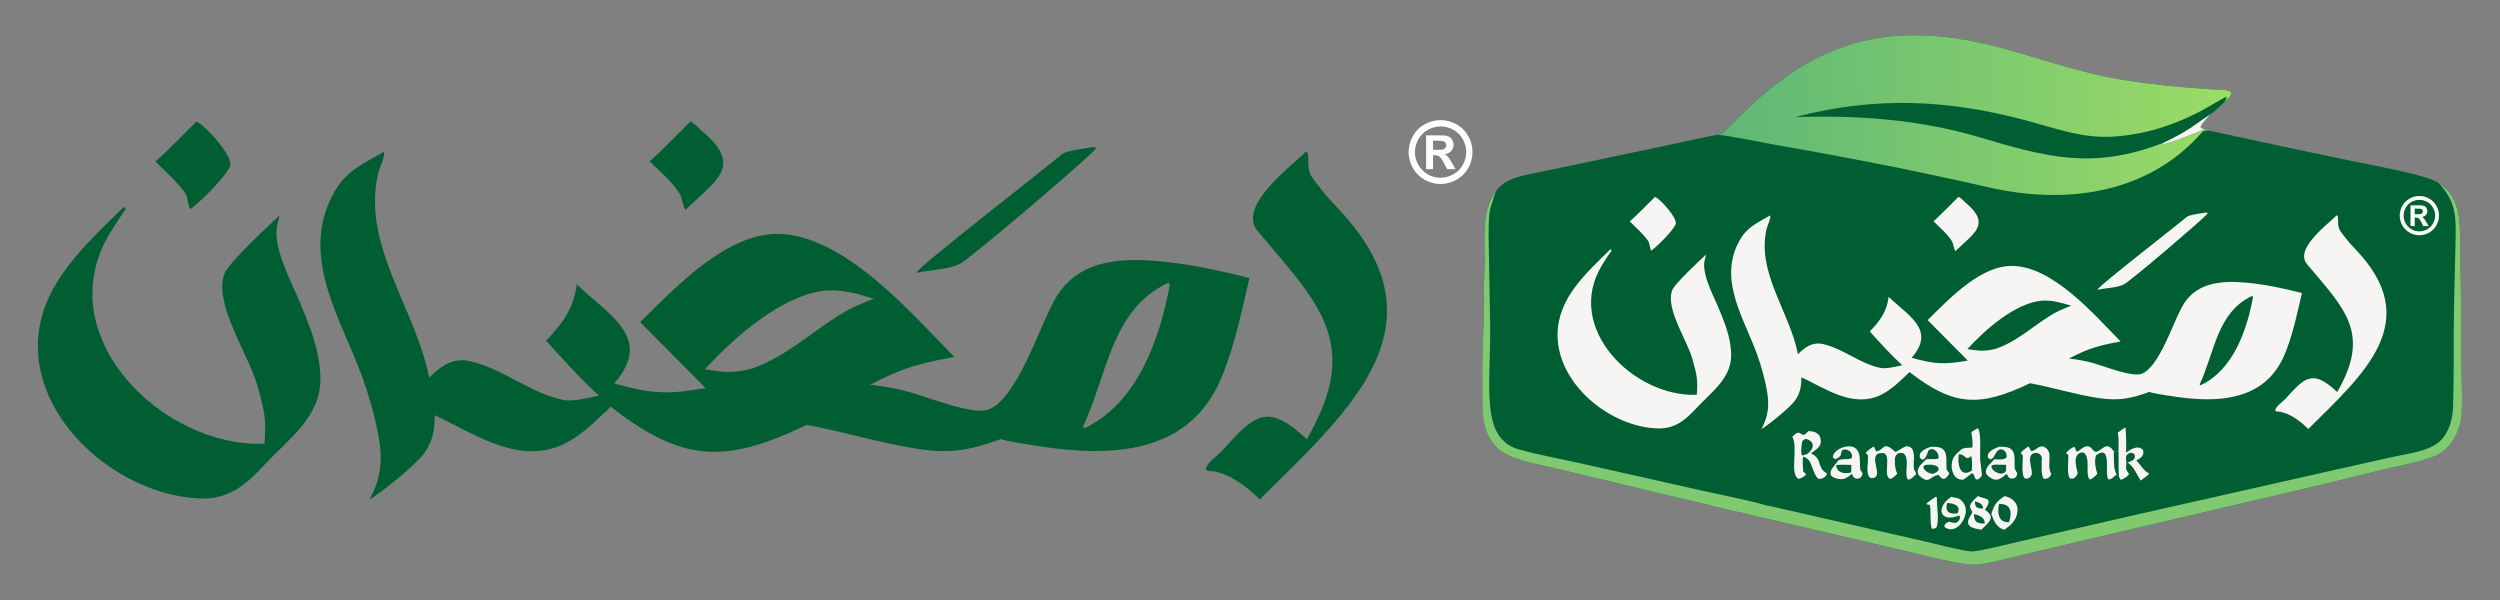 <?xml version="1.0" encoding="UTF-8"?>
<!DOCTYPE svg PUBLIC "-//W3C//DTD SVG 1.1//EN" "http://www.w3.org/Graphics/SVG/1.1/DTD/svg11.dtd">
<!-- Creator: CorelDRAW 2020 (64-Bit) -->
<svg xmlns="http://www.w3.org/2000/svg" xml:space="preserve" width="500px" height="120px" version="1.1" shape-rendering="geometricPrecision" text-rendering="geometricPrecision" image-rendering="optimizeQuality" fill-rule="evenodd" clip-rule="evenodd"
viewBox="0 0 500 120"
 xmlns:xlink="http://www.w3.org/1999/xlink"
 xmlns:xodm="http://www.corel.com/coreldraw/odm/2003">
 <rect x="0" y="0" width="500" height="120" fill="#808080" stroke="none"/>
 <defs>
   <linearGradient id="id0" gradientUnits="userSpaceOnUse" x1="445.057" y1="22.846" x2="345.364" y2="21.462">
    <stop offset="0" stop-opacity="1" stop-color="#9BDB66"/>
    <stop offset="1" stop-opacity="1" stop-color="#5FB876"/>
   </linearGradient>
 </defs>
 <g id="Layer_x0020_1">
  <rect fill="none" width="500" height="120"/>
  <path fill="#005F32" d="M76.746 30.368c0.505,0.406 -0.934,3.483 -1.139,4.388 -3.258,14.323 7.494,26.851 10.226,40.777 2.313,-2.295 4.683,-4.073 8.16,-3.301 6.604,1.467 12.209,6.539 18.851,7.786 1.739,0.327 5.107,-0.5 6.952,-0.896 -3.667,-3.3 -7.276,-7.326 -10.584,-11.005 3.346,-3.443 5.515,-6.397 6.137,-11.269 6.193,6.093 15.54,10.604 7.495,19.851 7.608,2.076 10.478,2.254 18.28,0.91l-13.091 -13.183 0.683 -0.678c6.842,-6.759 16.834,-17.157 26.985,-16.964 13.143,0.25 26.398,15.658 35.159,24.611 -6.97,1.249 -10.563,2.242 -16.807,5.552 2.611,0.264 5.196,0.742 7.73,1.428 3.788,1.036 12.733,4.688 15.893,3.534 5.616,-2.054 10.091,-16.133 13.025,-21.536 4.286,-8.224 12.755,-8.876 21.001,-8.138 6.112,0.547 12.239,1.842 18.181,3.383 -1.533,6.562 -2.7,12.407 -5.136,18.804 -2.274,5.973 -6.021,10.63 -11.986,13.266 -8.079,3.571 -18.007,2.698 -26.478,1.308 -1.463,-0.24 -4.863,-0.725 -6.092,-1.19 -5.913,2.15 -9.939,2.962 -16.306,2.022 -7.666,-1.131 -14.926,-3.467 -22.528,-4.851 -16.225,7.766 -24.786,7.618 -39.207,-3.642 -3.163,3.026 -6.687,6.622 -10.872,8.088 -8.563,2.999 -16.837,-2.896 -24.323,-6.379 -0.023,1.287 -0.089,2.667 -0.395,3.922 -0.326,1.338 -0.914,2.598 -1.728,3.709 -1.63,2.214 -8.419,7.758 -10.918,9.241 2.912,-5.45 2.569,-9.518 1.238,-15.365 -0.9,-3.931 -2.107,-7.785 -3.611,-11.527 -4.507,-11.197 -11.444,-22.982 -4.551,-34.835 2.409,-4.144 5.839,-5.542 9.756,-7.821zm156.8 26.244l0.234 0.041 0.182 0.294c-1.979,10.774 -6.452,23.679 -17.026,28.664 -0.176,-0.029 -0.187,-0.081 -0.356,-0.212 4.894,-10.428 5.652,-23.444 16.966,-28.787zm-68.193 1.476c3.665,-0.133 5.964,0.644 9.427,1.649 -2.539,0.98 -4.546,1.802 -6.874,3.257 -6.014,3.757 -10.698,8.274 -17.476,10.714 -3.96,1.012 -5.491,0.747 -9.46,0.161 5.798,-6.313 15.465,-15.004 24.383,-15.781z"/>
  <path fill="#005F32" fill-rule="nonzero" d="M343.391 26.969c0.341,-0.073 1.057,-0.241 1.282,-0.47 6.373,-6.475 12.401,-12.2 20.909,-15.943 5.127,-2.23 10.647,-3.419 16.239,-3.497 15.954,-0.313 27.595,6.495 43.064,8.969 5.929,0.908 11.899,1.532 17.887,1.87 0.929,0.048 3.125,-0.121 3.489,0.726 -0.147,0.804 -0.791,1.284 -1.387,1.811 -0.54,0.509 -2.28,2.189 -2.865,2.488 -0.566,0.655 -1.568,1.661 -1.867,2.394l0.031 0.293c0.233,0.069 0.443,0.129 0.68,0.186 0.262,0.099 0.6,0.239 0.862,0.306 9.71,2.122 19.431,4.192 29.164,6.21 2.643,0.558 16.051,2.959 16.98,4.443 4.859,2.956 4.063,9.265 4.169,14.167 0.171,6.751 0.245,13.504 0.221,20.257 0.02,3.868 0.272,7.731 0.083,11.604 -0.16,3.276 -2.246,7.276 -5.478,8.49 -3.747,1.408 -7.951,2.026 -11.833,3.041 -6.23,1.5 -12.477,3.071 -18.704,4.493l-42.058 9.858 -11.218 2.658c-1.927,0.454 -6.599,1.738 -8.48,1.62 -3.862,-0.242 -9.436,-1.795 -13.216,-2.677l-18.501 -4.328 -9.482 -2.209c-0.719,-0.168 -3.89,-0.857 -4.475,-1.084 -2.194,-0.369 -5.623,-1.306 -7.919,-1.848 -5.508,-1.271 -11.007,-2.581 -16.496,-3.928l-13.698 -3.253c-3.39,-0.808 -9.009,-1.682 -11.426,-4.134 -1.224,-1.264 -2.08,-2.837 -2.476,-4.551 -0.584,-2.466 -0.374,-5.91 -0.421,-8.498 -0.103,-5.657 0.354,-11.511 0.367,-17.12 -0.096,-0.63 -0.013,-3.901 0.048,-4.681 0.417,-5.32 -1.077,-11.823 2.283,-16.306 1.896,-2.891 6.006,-3.315 9.112,-3.972l9.807 -2.061 16.211 -3.412c2.916,-0.619 6.207,-1.4 9.112,-1.912z"/>
  <path fill="url(#id0)" d="M343.391 26.969c0.341,-0.073 1.057,-0.241 1.282,-0.47 6.373,-6.475 12.401,-12.2 20.909,-15.943 5.127,-2.23 10.647,-3.419 16.239,-3.497 15.954,-0.313 27.595,6.495 43.064,8.969 5.929,0.908 11.899,1.532 17.887,1.87 0.929,0.048 3.125,-0.121 3.489,0.726 -0.147,0.804 -0.791,1.284 -1.387,1.811 -0.54,0.509 -2.28,2.189 -2.865,2.488 -0.566,0.655 -1.568,1.661 -1.867,2.394l0.031 0.293c0.233,0.069 0.443,0.129 0.68,0.186 0.262,0.099 0.6,0.239 0.862,0.306 -0.436,0.024 -0.944,-0.059 -1.262,0.304 -10.906,12.471 -27.33,14.585 -42.753,11.053 -6.214,-1.422 -11.901,-2.622 -17.778,-3.84 -8.251,-1.654 -16.525,-3.202 -24.817,-4.644 -1.627,-0.295 -10.66,-2.109 -11.714,-2.006z"/>
  <path fill="#005F32" fill-rule="nonzero" d="M358.981 23.427c16.04,-4.193 30.547,-3.591 46.586,0.754 5.782,1.567 11.104,3.552 17.22,3.132 6.307,-0.432 11.941,-2.24 17.526,-5.181 0.839,-0.442 4.608,-2.704 4.997,-2.759 0.068,0.397 -0.183,0.627 -0.436,1.062 -0.54,0.509 -2.28,2.189 -2.865,2.488 -0.566,0.655 -1.568,1.661 -1.867,2.394l0.031 0.293c0.233,0.069 0.443,0.129 0.68,0.186 -0.542,0.465 -7.346,2.975 -8.12,3.044l-0.198 -0.216c-14.181,5.429 -23.342,2.77 -37.079,-1.292 -11.68,-3.453 -24.35,-4.342 -36.475,-3.905z"/>
  <path fill="#F6F5F4" fill-rule="nonzero" d="M432.535 28.624c2.123,-1.01 3.758,-1.837 5.726,-3.137 1.18,-0.779 2.601,-1.887 3.748,-2.564 -0.566,0.655 -1.568,1.661 -1.867,2.394l0.031 0.293c0.233,0.069 0.443,0.129 0.68,0.186 -0.542,0.465 -7.346,2.975 -8.12,3.044l-0.198 -0.216z"/>
  <path fill="#80C970" fill-rule="nonzero" d="M487.859 36.755c4.859,2.956 4.062,9.265 4.169,14.167 0.171,6.751 0.245,13.504 0.221,20.257 0.019,3.868 0.272,7.731 0.083,11.604 -0.16,3.276 -2.246,7.276 -5.478,8.49 -3.747,1.408 -7.951,2.026 -11.833,3.041 -6.23,1.5 -12.477,3.071 -18.704,4.493l-42.058 9.858 -11.218 2.658c-1.927,0.454 -6.599,1.738 -8.48,1.62 -3.862,-0.242 -9.436,-1.795 -13.216,-2.677l-18.501 -4.328 -9.482 -2.209c-0.719,-0.168 -3.89,-0.857 -4.475,-1.084 -2.194,-0.369 -5.623,-1.306 -7.919,-1.848 -5.508,-1.271 -11.007,-2.581 -16.496,-3.928l-13.698 -3.253c-3.39,-0.808 -9.009,-1.682 -11.426,-4.134 -1.224,-1.264 -2.08,-2.837 -2.476,-4.551 -0.584,-2.466 -0.374,-5.91 -0.421,-8.498 -0.103,-5.657 0.354,-11.511 0.367,-17.12 -0.096,-0.63 -0.013,-3.901 0.048,-4.681 0.417,-5.32 -1.077,-11.823 2.283,-16.306 -0.248,0.802 -1.145,3.375 -1.221,3.983 -0.318,2.563 -0.191,5.674 -0.149,8.283l0.22 12.47c0.397,13.596 -2.416,24.545 5.864,26.851 3.665,1.021 8.049,1.834 11.795,2.659l24.669 5.536c3.693,0.835 9.42,1.947 12.922,2.982 0.83,0.098 2.767,0.582 3.646,0.783l6.745 1.547 21.499 4.913c1.958,0.448 7.505,1.893 9.199,1.958 1.242,0.048 7.525,-1.527 9.203,-1.909l22.379 -5.142 39.428 -8.904 13.029 -2.909c2.987,-0.668 7.417,-1.141 9.646,-3.214 1.891,-1.807 2.517,-4.561 2.595,-7.066 0.21,-6.716 0.052,-13.464 0.187,-20.171l0.28 -11.796c0.074,-4.997 0.487,-8.448 -3.226,-12.425z"/>
  <path fill="#F6F5F4" fill-rule="nonzero" d="M354.011 43.093c0.311,0.249 -0.573,2.14 -0.699,2.696 -2.002,8.8 4.604,16.498 6.283,25.053 1.421,-1.41 2.877,-2.502 5.013,-2.028 4.057,0.902 7.501,4.018 11.582,4.784 1.068,0.201 3.137,-0.307 4.271,-0.551 -2.253,-2.027 -4.47,-4.5 -6.503,-6.761 2.056,-2.115 3.389,-3.93 3.771,-6.923 3.805,3.743 9.548,6.515 4.605,12.196 4.674,1.275 6.438,1.385 11.231,0.559l-8.043 -8.1 0.419 -0.416c4.204,-4.153 10.344,-10.542 16.58,-10.423 8.075,0.153 16.219,9.62 21.601,15.121 -4.282,0.767 -6.489,1.377 -10.326,3.411 1.605,0.163 3.193,0.456 4.75,0.878 2.327,0.636 7.823,2.88 9.764,2.171 3.45,-1.262 6.2,-9.912 8.003,-13.232 2.633,-5.052 7.837,-5.453 12.903,-5 3.755,0.336 7.519,1.132 11.17,2.079 -0.942,4.031 -1.659,7.623 -3.155,11.553 -1.398,3.67 -3.7,6.531 -7.365,8.151 -4.963,2.193 -11.063,1.657 -16.268,0.803 -0.899,-0.147 -2.987,-0.445 -3.743,-0.731 -3.633,1.32 -6.106,1.82 -10.018,1.242 -4.71,-0.695 -9.17,-2.13 -13.841,-2.98 -9.969,4.771 -15.229,4.68 -24.089,-2.238 -1.943,1.859 -4.108,4.069 -6.679,4.969 -5.261,1.843 -10.345,-1.779 -14.945,-3.919 -0.013,0.791 -0.054,1.639 -0.242,2.41 -0.2,0.822 -0.561,1.596 -1.062,2.278 -1.001,1.361 -5.172,4.767 -6.707,5.678 1.789,-3.348 1.578,-5.847 0.76,-9.44 -0.552,-2.415 -1.294,-4.783 -2.219,-7.082 -2.769,-6.88 -7.031,-14.12 -2.796,-21.403 1.48,-2.546 3.588,-3.404 5.994,-4.805z"/>
  <path fill="#005F32" fill-rule="nonzero" d="M408.451 60.124c2.252,-0.081 3.664,0.396 5.792,1.014 -1.56,0.602 -2.793,1.106 -4.223,2 -3.695,2.309 -6.573,5.084 -10.737,6.583 -2.433,0.622 -3.374,0.459 -5.813,0.099 3.563,-3.878 9.502,-9.218 14.981,-9.696z"/>
  <path fill="#005F32" fill-rule="nonzero" d="M450.349 59.217l0.143 0.026 0.112 0.181c-1.215,6.619 -3.964,14.547 -10.46,17.61 -0.109,-0.017 -0.115,-0.05 -0.22,-0.13 3.007,-6.407 3.473,-14.404 10.425,-17.687z"/>
  <path fill="#F6F5F4" fill-rule="nonzero" d="M322.09 49.84c0.002,0.001 0.247,0.266 0.24,0.274 -0.711,0.957 -1.341,1.956 -1.959,2.973 -7.622,12.542 6.435,26.392 18.987,25.868 0.222,-2.978 0.041,-3.928 -0.882,-7.159 -0.964,-3.605 -5.486,-10.138 -4.012,-13.802 0.52,-1.291 5.502,-5.924 6.759,-7.108 -0.121,0.507 -0.367,1.378 -0.389,1.861 -0.119,2.607 1.611,5.93 2.671,8.346 1.311,3.134 2.639,6.227 2.728,9.714 0.121,4.815 -3.896,7.532 -6.851,10.713 -2.23,2.407 -4.296,4.258 -7.807,4.166 -9.488,-0.251 -20.071,-8.802 -20.066,-18.719 0.004,-7.355 5.81,-12.401 10.581,-17.127z"/>
  <path fill="#F6F5F4" fill-rule="nonzero" d="M467.358 43.055l0.062 0.019c0.431,0.442 -0.11,2 0.616,3.079 0.839,1.202 1.954,2.561 2.968,3.61 14.055,14.531 1.699,25.064 -9.354,36.04 -1.459,-1.503 -3.591,-3.078 -5.667,-3.466 -0.484,-0.033 -0.592,0.038 -0.949,-0.214 0.071,-0.842 1.506,-1.751 2.081,-2.387 3.852,-4.26 5.393,-5.964 10.325,-1.331 6.855,-11.82 1.439,-16.658 -6.024,-25.561 -2.537,-3.026 3.767,-7.674 5.942,-9.789z"/>
  <path fill="#F6F5F4" fill-rule="nonzero" d="M440.788 42.579c0.368,-0.081 0.361,-0.098 0.717,-0.016l-0.017 0.188c-1.329,1.48 -15.408,13.461 -16.679,14.105 -1.302,0.66 -3.226,0.721 -4.675,0.974 -0.327,0.119 -0.303,0.118 -0.647,0.079 0.351,-0.804 15.658,-12.663 17.857,-14.518 0.523,-0.441 2.633,-0.694 3.444,-0.812z"/>
  <path fill="#F6F5F4" fill-rule="nonzero" d="M391.69 39.366c0.626,0.322 0.989,0.796 1.5,1.231 5.043,4.282 1.649,5.983 -2.103,9.623 -0.303,-0.346 -0.41,-1.512 -0.726,-2.016 -0.879,-1.399 -2.464,-2.78 -3.669,-3.937 1.606,-1.441 3.443,-3.354 4.998,-4.901z"/>
  <path fill="#F6F5F4" fill-rule="nonzero" d="M331 39.38c0.998,0.357 4.628,4.331 4.123,5.482 -0.622,1.414 -3.601,4.315 -4.85,5.267 -0.354,-0.406 -0.302,-1.436 -0.62,-1.906 -0.912,-1.345 -2.544,-2.794 -3.71,-3.939 1.607,-1.371 3.476,-3.385 5.057,-4.904z"/>
  <path fill="#F6F5F4" fill-rule="nonzero" d="M361.662 86.226c1.54,-0.003 2.648,0.638 2.482,2.344 -0.089,0.902 -1.264,1.566 -1.944,2.093 2.334,1.192 1.112,2.456 2.816,3.796 0.155,0.121 0.183,0.013 0.404,0.328 -0.293,0.647 -0.981,1.055 -1.69,0.974 -0.852,-0.519 -1.175,-2.309 -1.787,-3.449l-0.089 -0.164c-0.312,-0.345 -0.738,-0.745 -1.208,-0.796 -0.225,0.606 -0.041,2.294 0.008,2.967 -0.003,-0.048 0.526,0.481 0.575,0.534 -0.13,0.325 -1.129,0.879 -1.502,0.935 -1.857,-0.906 -0.079,-6.189 -1.212,-8.305l-0.072 -0.131c1.039,-0.862 1.024,-1.144 2.17,-0.347 0.507,-0.115 0.621,-0.367 1.049,-0.779z"/>
  <path fill="#005F32" fill-rule="nonzero" d="M361.12 87.77c1.984,0.46 1.724,2.045 0.304,3.033 -0.419,0.089 -0.483,0.233 -1.005,0.297 -0.328,-0.422 -0.089,-2.023 -0.024,-2.588 0.051,-0.449 0.389,-0.547 0.725,-0.742z"/>
  <path fill="#F6F5F4" fill-rule="nonzero" d="M395.497 85.654l0.115 0.052c0.706,0.819 0.317,5.182 0.442,6.445 0.087,0.887 0.275,2.041 0.343,2.9 -0.279,0.436 -0.353,0.493 -0.757,0.822 -0.949,0.185 -0.515,-0.925 -1.245,-1.241 -0.577,0.464 -1.089,0.859 -1.691,1.289 -2.44,0.339 -3.11,-3.538 -1.491,-5.078 1.547,-1.471 1.292,-1.187 3.21,-1.329 0.254,-0.573 -0.054,-2.4 -0.154,-3.095l1.228 -0.765z"/>
  <path fill="#005F32" fill-rule="nonzero" d="M391.779 90.835c1.588,0.107 1.148,1.461 2.505,0.364l0.106 0.32 -0.141 -0.314 -0.051 0.028c0.327,0.512 0.183,2.112 0.179,2.868 -2.395,1.646 -2.962,-1.432 -2.598,-3.266z"/>
  <path fill="#F6F5F4" fill-rule="nonzero" d="M374.698 89.304c0.307,0.247 0.28,0.496 0.515,0.954 1.661,-0.099 1.312,-2.315 3.812,0.107 0.494,0.011 1.789,-1.191 2.473,-1.119 1.88,0.198 1.1,3.124 1.269,4.378 0.072,0.534 0.469,0.677 0.441,1.245 -0.673,0.506 -0.79,0.898 -1.471,1.08l-0.245 -0.15c-0.681,-1.375 0.591,-4.175 -0.859,-5.169 -0.915,-0.147 -1.419,0.114 -1.643,0.969 -0.031,1.392 -0.04,1.891 0.449,3.186 -0.44,0.411 -0.78,0.817 -1.34,0.985 -1.737,-0.319 0.507,-5.2 -1.689,-5.169 -3.432,0.048 1.014,5.264 -2.313,5.01 -0.961,-0.701 -0.496,-2.727 -0.49,-3.835 0.008,-1.409 -0.101,-0.497 -0.439,-1.227 0.307,-0.427 1.071,-0.916 1.53,-1.245z"/>
  <path fill="#F6F5F4" fill-rule="nonzero" d="M419.474 94.773c-0.456,0.407 -1.052,1.121 -1.53,1.122 -1.011,-0.965 0.317,-4.582 -1.322,-5.42 -2.124,0.071 -1.486,2.688 -1.106,3.975 0.131,0.443 -0.848,1.819 -1.65,1.088 -0.472,-1.144 -0.191,-3.186 -0.19,-4.513 -0.176,-0.145 -0.296,-0.25 -0.459,-0.409 0.23,-0.444 1.121,-1.049 1.586,-1.236l0.196 0.101c0.09,0.34 0.112,0.609 0.367,0.835 0.525,-0.111 1.153,-0.88 1.735,-1.008 1.188,-0.262 1.074,0.54 1.932,1.06 1.375,0.006 2.141,-2.456 3.753,-0.073 0.002,1.203 -0.088,3.095 0.36,4.181 0.073,0.177 0.142,0.271 0.148,0.447 -0.579,0.355 -0.929,1.048 -1.634,0.937 -0.824,-0.985 0.852,-7.138 -2.41,-4.827 -0.493,1.025 -0.111,2.706 0.224,3.74z"/>
  <path fill="#F6F5F4" fill-rule="nonzero" d="M423.569 86.524c0.47,-0.337 1.031,-0.762 1.519,-1.051 0.189,1.654 0.159,3.378 0.141,5.046 0.957,-0.646 2.276,-1.598 3.361,-0.549 0.373,1.074 -0.432,1.678 -1.321,2.123 1.08,1.105 1.312,1.918 2.565,2.622 -0.122,0.313 -1.349,1.138 -1.701,1.398 -0.757,-1.202 -1.447,-2.932 -2.613,-3.6 0.83,-0.325 1.713,-0.577 1.39,-1.628 -0.439,-0.349 -0.231,-0.249 -0.827,-0.343 -1.12,0.407 -0.925,1.006 -0.788,2.042 -0.105,1.233 -0.2,1.257 0.524,2.205 -0.309,0.543 -0.978,0.925 -1.547,1.145l-0.219 -0.066c-0.12,-0.23 -0.208,-0.369 -0.269,-0.625l-0.49 -0.32c-0.006,-0.176 -0.075,-0.27 -0.148,-0.447 -0.448,-1.086 -0.358,-2.978 -0.36,-4.181 0.337,-0.017 0.574,-0.075 0.905,-0.142 0.004,-1.453 0.126,-2.17 -0.122,-3.629z"/>
  <path fill="#005F32" fill-rule="nonzero" d="M423.691 90.153c0.073,1.679 -0.026,3.437 0.093,5.09l-0.49 -0.32c-0.006,-0.176 -0.075,-0.27 -0.148,-0.447 -0.448,-1.086 -0.358,-2.978 -0.36,-4.181 0.337,-0.017 0.574,-0.075 0.905,-0.142z"/>
  <path fill="#F6F5F4" fill-rule="nonzero" d="M367.218 91.8c-0.474,-0.104 -0.317,-0.007 -0.658,-0.328 0.051,-1.708 3.503,-2.967 4.714,-1.662 1.099,1.184 0.486,2.969 0.843,4.314 0.026,0.095 0.287,0.117 0.399,0.57 -0.137,0.497 -0.147,0.588 -0.531,0.923 -0.454,0.15 -0.512,0.146 -0.98,0.04 -0.381,-0.309 -0.42,-0.435 -0.642,-0.879 -0.862,0.724 -1.528,1.227 -2.687,1.006 -3.266,-0.621 -0.552,-2.787 0.002,-3.727 0.843,-0.428 1.687,-0.028 2.598,-0.388 0.521,-1.045 -0.688,-2.03 -1.689,-1.715 -0.863,0.805 0.283,0.936 -1.369,1.846z"/>
  <path fill="#005F32" fill-rule="nonzero" d="M367.235 93.019c0.934,-0.111 2.07,-0.053 3.025,-0.035 0.028,0.55 0.005,0.951 -0.023,1.498 -1.263,0.38 -2.908,0.123 -3.002,-1.463z"/>
  <path fill="#F6F5F4" fill-rule="nonzero" d="M399.767 89.361c3.566,-0.212 3.13,1.614 3.168,4.274 0.002,0.134 0.401,0.801 0.501,1.013 -0.043,0.446 -0.045,0.513 -0.343,0.841 -0.427,0.248 -0.514,0.232 -1.014,0.21 -0.507,-0.311 -0.417,-0.349 -0.743,-0.932 -1.568,1.336 -2.39,1.714 -4.007,0.159 -0.606,-1.238 0.714,-2.127 1.538,-3.07 0.815,-0.01 2.071,0.242 2.48,-0.475 -0.002,-0.822 -0.32,-1.388 -1.151,-1.533 -1.166,0.201 -0.975,1.305 -1.916,1.998 -0.459,-0.024 -0.284,0.031 -0.676,-0.316 -0.372,-1.161 1.288,-1.821 2.163,-2.169z"/>
  <path fill="#005F32" fill-rule="nonzero" d="M399.008 92.934l2.219 0.025c0.015,0.438 0.015,0.765 -0.006,1.202 -0.344,0.485 -0.276,0.35 -0.922,0.59 -0.842,-0.068 -1.915,-0.597 -2.052,-1.499 0.318,-0.326 0.218,-0.223 0.761,-0.318z"/>
  <path fill="#F6F5F4" fill-rule="nonzero" d="M386.088 89.361c0.469,-0.03 0.939,-0.014 1.406,0.045 2.356,0.302 1.653,2.816 1.819,4.468 0.006,0.059 0.474,0.673 0.546,0.764 -0.161,0.497 -0.58,0.984 -1.079,1.165 -0.59,-0.129 -0.592,-0.307 -1.085,-0.834 -1.915,0.375 -1.871,2.081 -3.984,0.012 -0.587,-1.404 0.593,-2.128 1.555,-3.147 0.736,-0.001 1.616,0.027 2.331,-0.082l0.134 -0.221c-0.033,-0.85 -0.414,-1.457 -1.233,-1.722 -0.462,0.017 -0.509,0.043 -0.863,0.344 -0.187,0.651 -0.367,1.308 -0.914,1.737 -0.471,0.011 -0.289,0.053 -0.73,-0.324 -0.363,-1.277 1.17,-1.815 2.097,-2.205z"/>
  <path fill="#005F32" fill-rule="nonzero" d="M385.845 92.933c2.186,-0.007 2.566,1.28 0.651,1.85 -0.748,-0.133 -1.894,-0.659 -1.795,-1.555 0.464,-0.349 0.471,-0.244 1.144,-0.295z"/>
  <path fill="#F6F5F4" fill-rule="nonzero" d="M400.938 99.217c1.608,0.396 2.797,1.465 2.536,3.246 -0.242,1.648 -1.287,2.536 -2.539,3.469 -1.571,-0.246 -2.192,-1.841 -2.667,-3.13 0.61,-1.869 0.963,-2.521 2.67,-3.585z"/>
  <path fill="#005F32" fill-rule="nonzero" d="M399.821 100.785c2.457,-0.051 2.609,1.75 1.998,3.643 -2.212,0.176 -2.394,-2.042 -1.998,-3.643z"/>
  <path fill="#F6F5F4" fill-rule="nonzero" d="M395.59 99.209c1.371,0.731 3.202,0.143 1.394,2.739 2.301,1.534 0.728,2.55 -0.685,3.968 -0.649,-0.035 -1.842,-0.285 -2.276,-0.654 -1.035,-0.882 0.138,-1.978 0.412,-2.746 0.09,-0.253 -0.395,-0.676 -0.444,-1.338 0.161,-0.702 1.065,-1.483 1.599,-1.969z"/>
  <path fill="#005F32" fill-rule="nonzero" d="M394.78 102.827c1.073,0.214 2.168,0.642 2.188,1.861 -1.498,0.075 -2.162,-0.267 -2.188,-1.861z"/>
  <path fill="#F6F5F4" fill-rule="nonzero" d="M405.634 89.292c0.211,0.145 0.46,0.684 0.597,0.939 0.853,-0.039 1.647,-1.288 2.548,-0.876 2.083,0.953 0.464,3.473 1.406,5.275l0.08 0.15c-0.243,0.652 -0.799,1.089 -1.503,0.957 -0.632,-0.683 -0.402,-3.191 -0.395,-4.253 -0.143,-0.363 -0.257,-0.586 -0.587,-0.758 -0.308,-0.16 -0.667,-0.191 -0.997,-0.087 -1.693,0.552 -0.019,3.447 -0.511,4.417 -0.262,0.517 -0.899,0.925 -1.461,0.499 -0.498,-0.968 -0.267,-3.267 -0.231,-4.451 -0.223,-0.205 -0.265,-0.219 -0.414,-0.49 0.233,-0.457 1.023,-0.981 1.468,-1.322z"/>
  <path fill="#F6F5F4" fill-rule="nonzero" d="M390.257 99.353c1.146,0.402 1.519,-0.068 2.48,1.29 1.517,2.143 -1.271,6.608 -3.793,4.777 -0.111,-0.08 -0.02,-0.353 0.002,-0.482 0.42,-0.385 0.383,-0.466 0.902,-0.591 0.373,0.118 1.181,0.374 1.508,0.149 0.505,-0.348 0.821,-0.86 0.493,-1.42 -3.885,1.61 -4.831,-1.555 -1.592,-3.723z"/>
  <path fill="#005F32" fill-rule="nonzero" d="M389.428 100.612c1.249,0.007 2.898,0.513 2.073,2.065 -1.594,0.221 -2.583,-0.317 -2.073,-2.065z"/>
  <path fill="#F6F5F4" fill-rule="nonzero" d="M387.133 99.363l0.145 0.045c0.036,0.046 0.111,0.129 0.107,0.185 -0.081,1.291 0.534,4.972 -0.138,5.935 -0.581,0.264 -0.369,0.256 -0.904,0.185 -0.468,-1.605 -0.028,-4.119 -0.44,-4.751l-0.51 -0.059 -0.094 -0.17c0.286,-0.347 1.408,-1.075 1.834,-1.37z"/>
  <path fill="#005F32" fill-rule="nonzero" d="M394.973 100.293c0.807,0.162 1.63,0.483 1.645,1.4 -1.126,0.057 -1.625,-0.201 -1.645,-1.4z"/>
  <path fill="white" fill-rule="nonzero" d="M483.872 39.194c0.673,0 1.319,0.168 1.936,0.506 0.619,0.336 1.106,0.818 1.459,1.446 0.353,0.628 0.53,1.286 0.53,1.974 0,0.683 -0.173,1.334 -0.52,1.955 -0.348,0.619 -0.831,1.102 -1.45,1.45 -0.62,0.346 -1.271,0.519 -1.955,0.519 -0.684,0 -1.335,-0.173 -1.956,-0.519 -0.619,-0.348 -1.102,-0.831 -1.45,-1.45 -0.346,-0.621 -0.519,-1.272 -0.519,-1.955 0,-0.688 0.176,-1.346 0.53,-1.974 0.353,-0.628 0.839,-1.11 1.459,-1.446 0.617,-0.338 1.262,-0.506 1.936,-0.506zm0.003 0.777c-0.54,0 -1.058,0.135 -1.553,0.404 -0.495,0.27 -0.885,0.656 -1.17,1.162 -0.285,0.503 -0.428,1.033 -0.428,1.584 0,0.55 0.139,1.074 0.417,1.571 0.278,0.499 0.667,0.887 1.165,1.167 0.499,0.279 1.022,0.419 1.569,0.419 0.549,0 1.072,-0.14 1.569,-0.419 0.499,-0.28 0.887,-0.668 1.167,-1.167 0.28,-0.497 0.42,-1.021 0.42,-1.571 0,-0.551 -0.144,-1.081 -0.429,-1.584 -0.285,-0.506 -0.675,-0.892 -1.172,-1.162 -0.498,-0.269 -1.016,-0.404 -1.555,-0.404zm-1.777 5.247l0 -4.156 0.843 0c0.791,0 1.235,0.004 1.33,0.011 0.28,0.023 0.496,0.079 0.652,0.166 0.154,0.086 0.284,0.219 0.388,0.399 0.104,0.178 0.156,0.378 0.156,0.595 0,0.301 -0.098,0.556 -0.294,0.769 -0.196,0.214 -0.47,0.345 -0.824,0.397 0.126,0.048 0.224,0.1 0.293,0.156 0.068,0.056 0.162,0.163 0.281,0.318 0.032,0.042 0.133,0.21 0.308,0.508l0.488 0.837 -1.05 0 -0.344 -0.677c-0.233,-0.453 -0.425,-0.739 -0.577,-0.857 -0.154,-0.117 -0.347,-0.176 -0.581,-0.176l-0.219 0 0 1.71 -0.85 0zm0.85 -2.371l0.341 0c0.487,0 0.789,-0.02 0.906,-0.056 0.117,-0.037 0.21,-0.102 0.279,-0.194 0.068,-0.093 0.101,-0.198 0.101,-0.317 0,-0.114 -0.033,-0.217 -0.1,-0.306 -0.066,-0.09 -0.161,-0.154 -0.283,-0.193 -0.122,-0.038 -0.423,-0.057 -0.903,-0.057l-0.341 0 0 1.123z"/>
  <path fill="#005F32" fill-rule="nonzero" d="M24.791 41.349c0.002,0.002 0.401,0.433 0.389,0.446 -1.157,1.558 -2.181,3.183 -3.188,4.839 -12.404,20.414 10.475,42.955 30.904,42.104 0.362,-4.847 0.067,-6.394 -1.436,-11.653 -1.568,-5.868 -8.929,-16.5 -6.53,-22.464 0.846,-2.101 8.955,-9.643 11.002,-11.57 -0.197,0.825 -0.598,2.243 -0.633,3.029 -0.194,4.244 2.622,9.653 4.346,13.586 2.134,5.099 4.296,10.134 4.44,15.81 0.198,7.836 -6.339,12.259 -11.151,17.436 -3.628,3.917 -6.991,6.931 -12.706,6.781 -15.442,-0.409 -32.667,-14.326 -32.659,-30.468 0.006,-11.971 9.455,-20.184 17.222,-27.876z"/>
  <path fill="#005F32" fill-rule="nonzero" d="M261.231 30.306l0.101 0.031c0.702,0.72 -0.179,3.255 1.002,5.011 1.366,1.956 3.18,4.168 4.831,5.875 22.876,23.652 2.765,40.796 -15.224,58.66 -2.375,-2.447 -5.845,-5.01 -9.224,-5.641 -0.788,-0.054 -0.964,0.061 -1.545,-0.349 0.115,-1.37 2.451,-2.85 3.387,-3.884 6.27,-6.934 8.777,-9.708 16.804,-2.168 11.157,-19.238 2.343,-27.113 -9.804,-41.603 -4.128,-4.924 6.132,-12.489 9.672,-15.932z"/>
  <path fill="#005F32" fill-rule="nonzero" d="M217.985 29.531c0.599,-0.131 0.588,-0.16 1.168,-0.026l-0.029 0.306c-2.164,2.41 -25.078,21.91 -27.146,22.957 -2.12,1.075 -5.25,1.174 -7.61,1.586 -0.532,0.194 -0.492,0.192 -1.053,0.128 0.571,-1.308 25.485,-20.611 29.065,-23.629 0.851,-0.718 4.285,-1.129 5.605,-1.322z"/>
  <path fill="#005F32" fill-rule="nonzero" d="M138.072 24.301c1.02,0.525 1.611,1.296 2.443,2.003 8.207,6.97 2.683,9.739 -3.424,15.664 -0.493,-0.564 -0.667,-2.462 -1.182,-3.281 -1.431,-2.279 -4.009,-4.525 -5.972,-6.408 2.615,-2.346 5.605,-5.459 8.135,-7.978z"/>
  <path fill="#005F32" fill-rule="nonzero" d="M39.292 24.324c1.626,0.582 7.533,7.05 6.711,8.922 -1.012,2.303 -5.861,7.024 -7.893,8.574 -0.577,-0.661 -0.492,-2.337 -1.01,-3.102 -1.485,-2.19 -4.14,-4.548 -6.038,-6.412 2.616,-2.232 5.658,-5.509 8.23,-7.982z"/>
  <path fill="white" fill-rule="nonzero" d="M288.109 24.023c1.096,0 2.146,0.273 3.151,0.823 1.008,0.546 1.799,1.332 2.375,2.354 0.574,1.022 0.862,2.092 0.862,3.211 0,1.113 -0.282,2.172 -0.845,3.183 -0.567,1.008 -1.353,1.793 -2.361,2.36 -1.01,0.563 -2.069,0.845 -3.182,0.845 -1.113,0 -2.172,-0.282 -3.183,-0.845 -1.007,-0.567 -1.793,-1.352 -2.36,-2.36 -0.563,-1.011 -0.845,-2.07 -0.845,-3.183 0,-1.119 0.287,-2.189 0.862,-3.211 0.576,-1.022 1.367,-1.808 2.374,-2.354 1.006,-0.55 2.056,-0.823 3.152,-0.823zm0.006 1.264c-0.88,0 -1.723,0.219 -2.528,0.658 -0.806,0.438 -1.441,1.067 -1.905,1.89 -0.464,0.82 -0.697,1.682 -0.697,2.579 0,0.894 0.227,1.748 0.68,2.556 0.453,0.812 1.085,1.444 1.896,1.899 0.811,0.456 1.662,0.683 2.554,0.683 0.893,0 1.745,-0.227 2.553,-0.683 0.811,-0.455 1.444,-1.087 1.899,-1.899 0.455,-0.808 0.683,-1.662 0.683,-2.556 0,-0.897 -0.233,-1.759 -0.697,-2.579 -0.464,-0.823 -1.099,-1.452 -1.908,-1.89 -0.811,-0.439 -1.654,-0.658 -2.53,-0.658zm-2.893 8.54l0 -6.763 1.372 0c1.287,0 2.01,0.005 2.164,0.017 0.455,0.036 0.809,0.128 1.062,0.27 0.25,0.139 0.461,0.356 0.632,0.649 0.168,0.29 0.253,0.615 0.253,0.968 0,0.49 -0.159,0.905 -0.478,1.252 -0.319,0.348 -0.766,0.561 -1.341,0.647 0.205,0.077 0.365,0.162 0.475,0.253 0.111,0.091 0.265,0.265 0.459,0.518 0.051,0.068 0.216,0.342 0.501,0.826l0.794 1.363 -1.708 0 -0.561 -1.101c-0.378,-0.738 -0.692,-1.204 -0.939,-1.395 -0.251,-0.191 -0.564,-0.288 -0.945,-0.288l-0.356 0 0 2.784 -1.384 0zm1.384 -3.86l0.555 0c0.791,0 1.284,-0.031 1.475,-0.091 0.19,-0.06 0.341,-0.165 0.452,-0.316 0.111,-0.151 0.165,-0.322 0.165,-0.515 0,-0.185 -0.054,-0.353 -0.162,-0.498 -0.108,-0.146 -0.262,-0.251 -0.461,-0.314 -0.199,-0.062 -0.689,-0.093 -1.469,-0.093l-0.555 0 0 1.827z"/>
 </g>
</svg>
